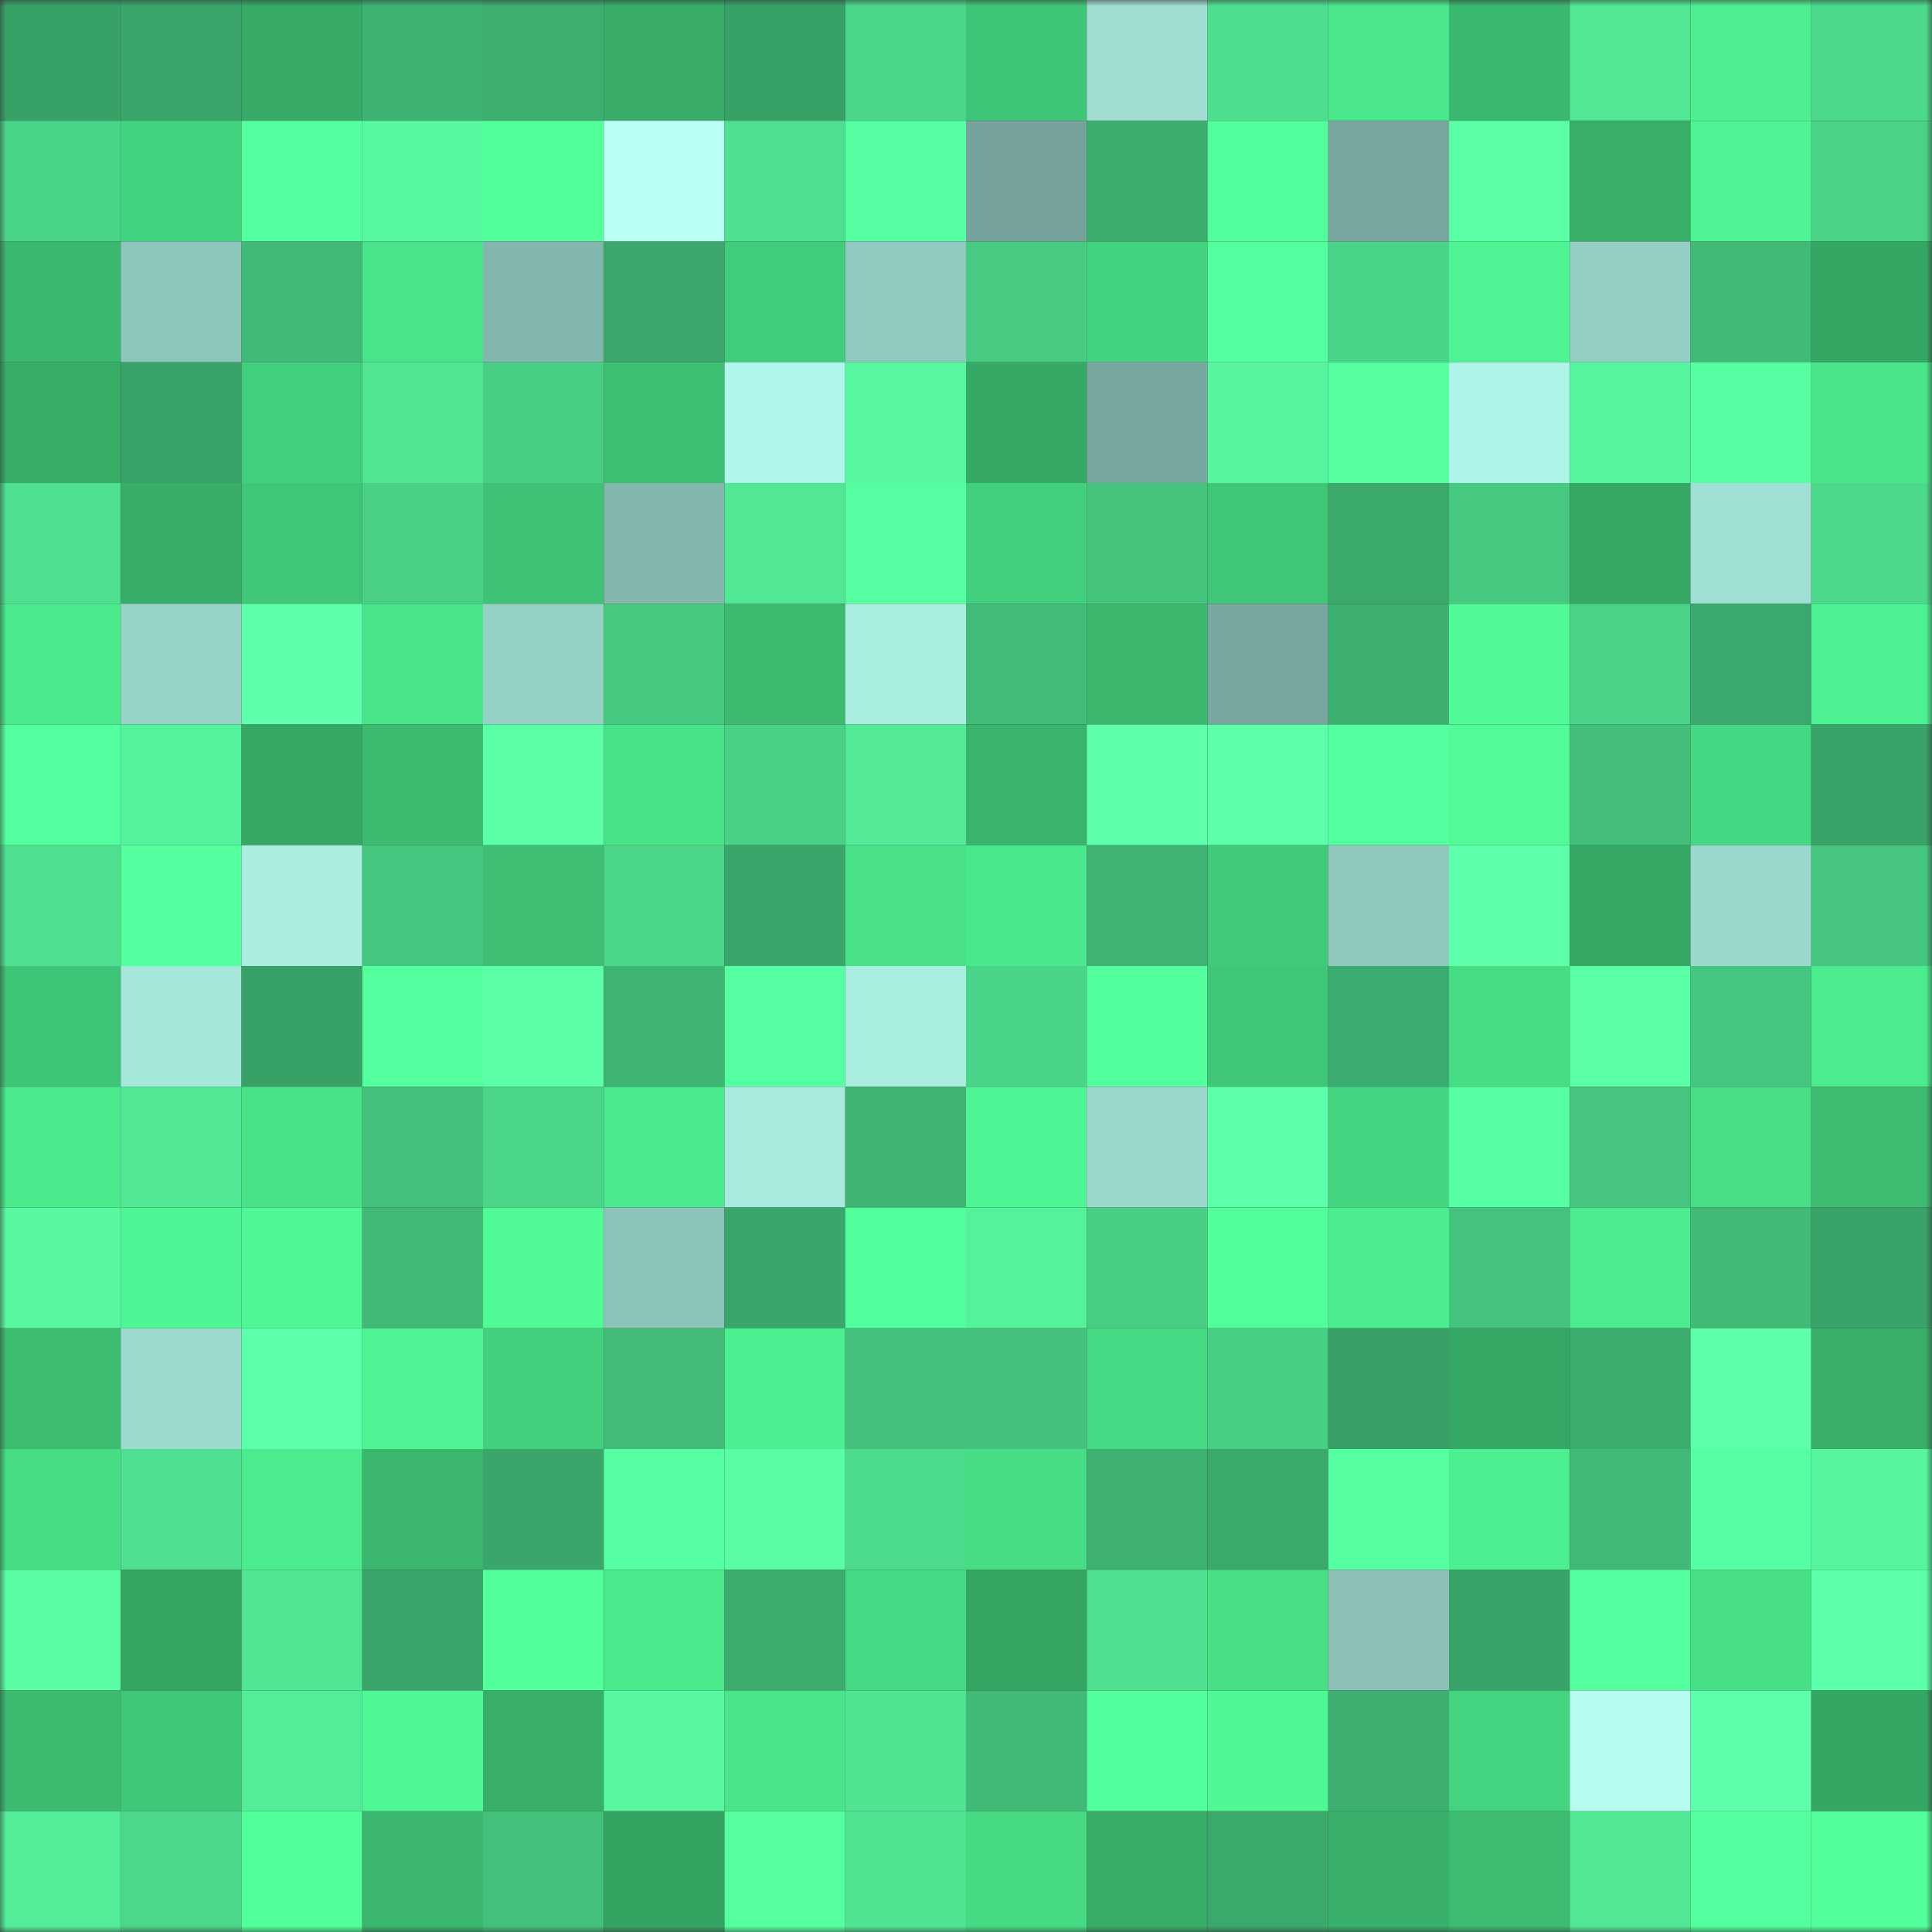 <svg viewBox="0 0 160 160" fill="none" role="img" xmlns="http://www.w3.org/2000/svg" width="240" height="240" name="lens%2Cvager.lens"><rect x="0" y="0" width="160" height="160" fill="#333333" stroke="none"/><mask id="471526447" mask-type="alpha" maskUnits="userSpaceOnUse" x="0" y="0" width="160" height="160"><rect width="160" height="160" fill="#FFFFFF"></rect></mask><g mask="url(#471526447)"><rect x="0" y="0" width="10" height="10" fill="#38a168"></rect><rect x="10" y="0" width="10" height="10" fill="#3aa66b"></rect><rect x="20" y="0" width="10" height="10" fill="#36aa66"></rect><rect x="30" y="0" width="10" height="10" fill="#3eb273"></rect><rect x="40" y="0" width="10" height="10" fill="#3dad70"></rect><rect x="50" y="0" width="10" height="10" fill="#37ab67"></rect><rect x="60" y="0" width="10" height="10" fill="#38a168"></rect><rect x="70" y="0" width="10" height="10" fill="#4bd58a"></rect><rect x="80" y="0" width="10" height="10" fill="#3fc577"></rect><rect x="90" y="0" width="10" height="10" fill="#9fddd2"></rect><rect x="100" y="0" width="10" height="10" fill="#4ede8f"></rect><rect x="110" y="0" width="10" height="10" fill="#4ae68b"></rect><rect x="120" y="0" width="10" height="10" fill="#3bb86f"></rect><rect x="130" y="0" width="10" height="10" fill="#51e795"></rect><rect x="140" y="0" width="10" height="10" fill="#4def90"></rect><rect x="150" y="0" width="10" height="10" fill="#4cd98c"></rect><rect x="0" y="10" width="10" height="10" fill="#4ad489"></rect><rect x="10" y="10" width="10" height="10" fill="#43d37f"></rect><rect x="20" y="10" width="10" height="10" fill="#54ff9f"></rect><rect x="30" y="10" width="10" height="10" fill="#57f9a0"></rect><rect x="40" y="10" width="10" height="10" fill="#52ff9b"></rect><rect x="50" y="10" width="10" height="10" fill="#b8fff4"></rect><rect x="60" y="10" width="10" height="10" fill="#4edf90"></rect><rect x="70" y="10" width="10" height="10" fill="#55ffa1"></rect><rect x="80" y="10" width="10" height="10" fill="#75a39b"></rect><rect x="90" y="10" width="10" height="10" fill="#3cac6f"></rect><rect x="100" y="10" width="10" height="10" fill="#53ff9d"></rect><rect x="110" y="10" width="10" height="10" fill="#77a69e"></rect><rect x="120" y="10" width="10" height="10" fill="#5affa5"></rect><rect x="130" y="10" width="10" height="10" fill="#38af69"></rect><rect x="140" y="10" width="10" height="10" fill="#4ef493"></rect><rect x="150" y="10" width="10" height="10" fill="#4ad287"></rect><rect x="0" y="20" width="10" height="10" fill="#3bb86f"></rect><rect x="10" y="20" width="10" height="10" fill="#8ec6bc"></rect><rect x="20" y="20" width="10" height="10" fill="#41b977"></rect><rect x="30" y="20" width="10" height="10" fill="#49e389"></rect><rect x="40" y="20" width="10" height="10" fill="#83b6ad"></rect><rect x="50" y="20" width="10" height="10" fill="#3ba76c"></rect><rect x="60" y="20" width="10" height="10" fill="#41cc7b"></rect><rect x="70" y="20" width="10" height="10" fill="#91cac0"></rect><rect x="80" y="20" width="10" height="10" fill="#47cb83"></rect><rect x="90" y="20" width="10" height="10" fill="#43d37f"></rect><rect x="100" y="20" width="10" height="10" fill="#54ff9f"></rect><rect x="110" y="20" width="10" height="10" fill="#4ad489"></rect><rect x="120" y="20" width="10" height="10" fill="#4ef493"></rect><rect x="130" y="20" width="10" height="10" fill="#94cec4"></rect><rect x="140" y="20" width="10" height="10" fill="#41ba78"></rect><rect x="150" y="20" width="10" height="10" fill="#35a765"></rect><rect x="0" y="30" width="10" height="10" fill="#37ac67"></rect><rect x="10" y="30" width="10" height="10" fill="#39a269"></rect><rect x="20" y="30" width="10" height="10" fill="#42cf7d"></rect><rect x="30" y="30" width="10" height="10" fill="#50e493"></rect><rect x="40" y="30" width="10" height="10" fill="#48cd84"></rect><rect x="50" y="30" width="10" height="10" fill="#3dc074"></rect><rect x="60" y="30" width="10" height="10" fill="#b1f6ea"></rect><rect x="70" y="30" width="10" height="10" fill="#57f79f"></rect><rect x="80" y="30" width="10" height="10" fill="#36a966"></rect><rect x="90" y="30" width="10" height="10" fill="#78a79f"></rect><rect x="100" y="30" width="10" height="10" fill="#56f49e"></rect><rect x="110" y="30" width="10" height="10" fill="#55ffa0"></rect><rect x="120" y="30" width="10" height="10" fill="#aff4e8"></rect><rect x="130" y="30" width="10" height="10" fill="#56f49e"></rect><rect x="140" y="30" width="10" height="10" fill="#57ffa3"></rect><rect x="150" y="30" width="10" height="10" fill="#49e58a"></rect><rect x="0" y="40" width="10" height="10" fill="#4edf90"></rect><rect x="10" y="40" width="10" height="10" fill="#37ad68"></rect><rect x="20" y="40" width="10" height="10" fill="#3fc677"></rect><rect x="30" y="40" width="10" height="10" fill="#49d086"></rect><rect x="40" y="40" width="10" height="10" fill="#3ec275"></rect><rect x="50" y="40" width="10" height="10" fill="#83b6ad"></rect><rect x="60" y="40" width="10" height="10" fill="#51e795"></rect><rect x="70" y="40" width="10" height="10" fill="#55ffa1"></rect><rect x="80" y="40" width="10" height="10" fill="#43d07e"></rect><rect x="90" y="40" width="10" height="10" fill="#45c47e"></rect><rect x="100" y="40" width="10" height="10" fill="#3fc677"></rect><rect x="110" y="40" width="10" height="10" fill="#3ba86c"></rect><rect x="120" y="40" width="10" height="10" fill="#47c982"></rect><rect x="130" y="40" width="10" height="10" fill="#36a865"></rect><rect x="140" y="40" width="10" height="10" fill="#a0dfd4"></rect><rect x="150" y="40" width="10" height="10" fill="#4cd98c"></rect><rect x="0" y="50" width="10" height="10" fill="#4ae98c"></rect><rect x="10" y="50" width="10" height="10" fill="#98d3c8"></rect><rect x="20" y="50" width="10" height="10" fill="#5dffac"></rect><rect x="30" y="50" width="10" height="10" fill="#49e389"></rect><rect x="40" y="50" width="10" height="10" fill="#96d1c6"></rect><rect x="50" y="50" width="10" height="10" fill="#46c981"></rect><rect x="60" y="50" width="10" height="10" fill="#3cba70"></rect><rect x="70" y="50" width="10" height="10" fill="#a9ece0"></rect><rect x="80" y="50" width="10" height="10" fill="#42bc79"></rect><rect x="90" y="50" width="10" height="10" fill="#3bb76e"></rect><rect x="100" y="50" width="10" height="10" fill="#78a79f"></rect><rect x="110" y="50" width="10" height="10" fill="#3daf71"></rect><rect x="120" y="50" width="10" height="10" fill="#50fb97"></rect><rect x="130" y="50" width="10" height="10" fill="#4ad388"></rect><rect x="140" y="50" width="10" height="10" fill="#3ba86d"></rect><rect x="150" y="50" width="10" height="10" fill="#4df292"></rect><rect x="0" y="60" width="10" height="10" fill="#54ff9d"></rect><rect x="10" y="60" width="10" height="10" fill="#55f39d"></rect><rect x="20" y="60" width="10" height="10" fill="#36a865"></rect><rect x="30" y="60" width="10" height="10" fill="#3bba70"></rect><rect x="40" y="60" width="10" height="10" fill="#5bffa7"></rect><rect x="50" y="60" width="10" height="10" fill="#48e288"></rect><rect x="60" y="60" width="10" height="10" fill="#49d287"></rect><rect x="70" y="60" width="10" height="10" fill="#52ea97"></rect><rect x="80" y="60" width="10" height="10" fill="#3ab46d"></rect><rect x="90" y="60" width="10" height="10" fill="#5dffac"></rect><rect x="100" y="60" width="10" height="10" fill="#5dffab"></rect><rect x="110" y="60" width="10" height="10" fill="#54ff9d"></rect><rect x="120" y="60" width="10" height="10" fill="#50fb98"></rect><rect x="130" y="60" width="10" height="10" fill="#43bf7b"></rect><rect x="140" y="60" width="10" height="10" fill="#45d882"></rect><rect x="150" y="60" width="10" height="10" fill="#39a369"></rect><rect x="0" y="70" width="10" height="10" fill="#4edf90"></rect><rect x="10" y="70" width="10" height="10" fill="#54ff9e"></rect><rect x="20" y="70" width="10" height="10" fill="#aaede0"></rect><rect x="30" y="70" width="10" height="10" fill="#45c680"></rect><rect x="40" y="70" width="10" height="10" fill="#3dbe73"></rect><rect x="50" y="70" width="10" height="10" fill="#4bd68a"></rect><rect x="60" y="70" width="10" height="10" fill="#3aa66b"></rect><rect x="70" y="70" width="10" height="10" fill="#48e188"></rect><rect x="80" y="70" width="10" height="10" fill="#4ae88c"></rect><rect x="90" y="70" width="10" height="10" fill="#3fb373"></rect><rect x="100" y="70" width="10" height="10" fill="#40ca7a"></rect><rect x="110" y="70" width="10" height="10" fill="#90c8be"></rect><rect x="120" y="70" width="10" height="10" fill="#5dffab"></rect><rect x="130" y="70" width="10" height="10" fill="#36a865"></rect><rect x="140" y="70" width="10" height="10" fill="#9ad7cc"></rect><rect x="150" y="70" width="10" height="10" fill="#45c57f"></rect><rect x="0" y="80" width="10" height="10" fill="#3fc577"></rect><rect x="10" y="80" width="10" height="10" fill="#a6e7dc"></rect><rect x="20" y="80" width="10" height="10" fill="#38a168"></rect><rect x="30" y="80" width="10" height="10" fill="#54ff9d"></rect><rect x="40" y="80" width="10" height="10" fill="#5bffa7"></rect><rect x="50" y="80" width="10" height="10" fill="#3fb574"></rect><rect x="60" y="80" width="10" height="10" fill="#56ffa2"></rect><rect x="70" y="80" width="10" height="10" fill="#a9ece0"></rect><rect x="80" y="80" width="10" height="10" fill="#4ad489"></rect><rect x="90" y="80" width="10" height="10" fill="#53ff9c"></rect><rect x="100" y="80" width="10" height="10" fill="#3fc677"></rect><rect x="110" y="80" width="10" height="10" fill="#3cab6f"></rect><rect x="120" y="80" width="10" height="10" fill="#47dd85"></rect><rect x="130" y="80" width="10" height="10" fill="#5affa6"></rect><rect x="140" y="80" width="10" height="10" fill="#45c680"></rect><rect x="150" y="80" width="10" height="10" fill="#4bec8e"></rect><rect x="0" y="90" width="10" height="10" fill="#4ae98c"></rect><rect x="10" y="90" width="10" height="10" fill="#52e996"></rect><rect x="20" y="90" width="10" height="10" fill="#48e389"></rect><rect x="30" y="90" width="10" height="10" fill="#43c07c"></rect><rect x="40" y="90" width="10" height="10" fill="#4ad589"></rect><rect x="50" y="90" width="10" height="10" fill="#4ae98c"></rect><rect x="60" y="90" width="10" height="10" fill="#a8eade"></rect><rect x="70" y="90" width="10" height="10" fill="#3fb474"></rect><rect x="80" y="90" width="10" height="10" fill="#4ef594"></rect><rect x="90" y="90" width="10" height="10" fill="#9ad7cc"></rect><rect x="100" y="90" width="10" height="10" fill="#5cffaa"></rect><rect x="110" y="90" width="10" height="10" fill="#44d581"></rect><rect x="120" y="90" width="10" height="10" fill="#56ffa3"></rect><rect x="130" y="90" width="10" height="10" fill="#45c57f"></rect><rect x="140" y="90" width="10" height="10" fill="#47de86"></rect><rect x="150" y="90" width="10" height="10" fill="#3cbb71"></rect><rect x="0" y="100" width="10" height="10" fill="#57f8a0"></rect><rect x="10" y="100" width="10" height="10" fill="#4ef594"></rect><rect x="20" y="100" width="10" height="10" fill="#4ff895"></rect><rect x="30" y="100" width="10" height="10" fill="#41b977"></rect><rect x="40" y="100" width="10" height="10" fill="#50fb97"></rect><rect x="50" y="100" width="10" height="10" fill="#8dc4ba"></rect><rect x="60" y="100" width="10" height="10" fill="#3aa66b"></rect><rect x="70" y="100" width="10" height="10" fill="#53ff9c"></rect><rect x="80" y="100" width="10" height="10" fill="#55f29c"></rect><rect x="90" y="100" width="10" height="10" fill="#48ce85"></rect><rect x="100" y="100" width="10" height="10" fill="#51ff9a"></rect><rect x="110" y="100" width="10" height="10" fill="#4ced8f"></rect><rect x="120" y="100" width="10" height="10" fill="#44c37e"></rect><rect x="130" y="100" width="10" height="10" fill="#4cec8e"></rect><rect x="140" y="100" width="10" height="10" fill="#41b977"></rect><rect x="150" y="100" width="10" height="10" fill="#39a369"></rect><rect x="0" y="110" width="10" height="10" fill="#3cbc71"></rect><rect x="10" y="110" width="10" height="10" fill="#9cdacf"></rect><rect x="20" y="110" width="10" height="10" fill="#5dffac"></rect><rect x="30" y="110" width="10" height="10" fill="#4ef493"></rect><rect x="40" y="110" width="10" height="10" fill="#43d07e"></rect><rect x="50" y="110" width="10" height="10" fill="#42bb79"></rect><rect x="60" y="110" width="10" height="10" fill="#4cef90"></rect><rect x="70" y="110" width="10" height="10" fill="#44c17d"></rect><rect x="80" y="110" width="10" height="10" fill="#44c27d"></rect><rect x="90" y="110" width="10" height="10" fill="#46d983"></rect><rect x="100" y="110" width="10" height="10" fill="#48cf85"></rect><rect x="110" y="110" width="10" height="10" fill="#39a168"></rect><rect x="120" y="110" width="10" height="10" fill="#36a865"></rect><rect x="130" y="110" width="10" height="10" fill="#3cab6e"></rect><rect x="140" y="110" width="10" height="10" fill="#5dffab"></rect><rect x="150" y="110" width="10" height="10" fill="#38ae69"></rect><rect x="0" y="120" width="10" height="10" fill="#46dd85"></rect><rect x="10" y="120" width="10" height="10" fill="#4edf90"></rect><rect x="20" y="120" width="10" height="10" fill="#4bec8e"></rect><rect x="30" y="120" width="10" height="10" fill="#3ab66e"></rect><rect x="40" y="120" width="10" height="10" fill="#3aa66b"></rect><rect x="50" y="120" width="10" height="10" fill="#55ffa1"></rect><rect x="60" y="120" width="10" height="10" fill="#59fea4"></rect><rect x="70" y="120" width="10" height="10" fill="#4ddc8e"></rect><rect x="80" y="120" width="10" height="10" fill="#46dd85"></rect><rect x="90" y="120" width="10" height="10" fill="#3eb071"></rect><rect x="100" y="120" width="10" height="10" fill="#3ba86c"></rect><rect x="110" y="120" width="10" height="10" fill="#55ffa0"></rect><rect x="120" y="120" width="10" height="10" fill="#4cef90"></rect><rect x="130" y="120" width="10" height="10" fill="#40b877"></rect><rect x="140" y="120" width="10" height="10" fill="#55ffa1"></rect><rect x="150" y="120" width="10" height="10" fill="#55f49d"></rect><rect x="0" y="130" width="10" height="10" fill="#59fda3"></rect><rect x="10" y="130" width="10" height="10" fill="#35a664"></rect><rect x="20" y="130" width="10" height="10" fill="#51e694"></rect><rect x="30" y="130" width="10" height="10" fill="#3aa56a"></rect><rect x="40" y="130" width="10" height="10" fill="#52ff9b"></rect><rect x="50" y="130" width="10" height="10" fill="#4ae98c"></rect><rect x="60" y="130" width="10" height="10" fill="#3cab6e"></rect><rect x="70" y="130" width="10" height="10" fill="#46da84"></rect><rect x="80" y="130" width="10" height="10" fill="#35a563"></rect><rect x="90" y="130" width="10" height="10" fill="#4edf90"></rect><rect x="100" y="130" width="10" height="10" fill="#48e087"></rect><rect x="110" y="130" width="10" height="10" fill="#8bc1b7"></rect><rect x="120" y="130" width="10" height="10" fill="#39a46a"></rect><rect x="130" y="130" width="10" height="10" fill="#54ff9f"></rect><rect x="140" y="130" width="10" height="10" fill="#48e087"></rect><rect x="150" y="130" width="10" height="10" fill="#5cffaa"></rect><rect x="0" y="140" width="10" height="10" fill="#3bba70"></rect><rect x="10" y="140" width="10" height="10" fill="#40c879"></rect><rect x="20" y="140" width="10" height="10" fill="#53ec98"></rect><rect x="30" y="140" width="10" height="10" fill="#4ff895"></rect><rect x="40" y="140" width="10" height="10" fill="#38af69"></rect><rect x="50" y="140" width="10" height="10" fill="#57f8a0"></rect><rect x="60" y="140" width="10" height="10" fill="#49e58a"></rect><rect x="70" y="140" width="10" height="10" fill="#4fe392"></rect><rect x="80" y="140" width="10" height="10" fill="#41b977"></rect><rect x="90" y="140" width="10" height="10" fill="#53ff9c"></rect><rect x="100" y="140" width="10" height="10" fill="#4ff895"></rect><rect x="110" y="140" width="10" height="10" fill="#3daf71"></rect><rect x="120" y="140" width="10" height="10" fill="#44d480"></rect><rect x="130" y="140" width="10" height="10" fill="#b6fdf1"></rect><rect x="140" y="140" width="10" height="10" fill="#5dffab"></rect><rect x="150" y="140" width="10" height="10" fill="#35a765"></rect><rect x="0" y="150" width="10" height="10" fill="#53ed99"></rect><rect x="10" y="150" width="10" height="10" fill="#4cd88b"></rect><rect x="20" y="150" width="10" height="10" fill="#52ff9b"></rect><rect x="30" y="150" width="10" height="10" fill="#3ab66e"></rect><rect x="40" y="150" width="10" height="10" fill="#43c07c"></rect><rect x="50" y="150" width="10" height="10" fill="#35a463"></rect><rect x="60" y="150" width="10" height="10" fill="#55ffa0"></rect><rect x="70" y="150" width="10" height="10" fill="#4fe392"></rect><rect x="80" y="150" width="10" height="10" fill="#46da83"></rect><rect x="90" y="150" width="10" height="10" fill="#37ad68"></rect><rect x="100" y="150" width="10" height="10" fill="#3ba86c"></rect><rect x="110" y="150" width="10" height="10" fill="#38af6a"></rect><rect x="120" y="150" width="10" height="10" fill="#3cbb71"></rect><rect x="130" y="150" width="10" height="10" fill="#51e795"></rect><rect x="140" y="150" width="10" height="10" fill="#54ff9d"></rect><rect x="150" y="150" width="10" height="10" fill="#52ff9a"></rect></g></svg>